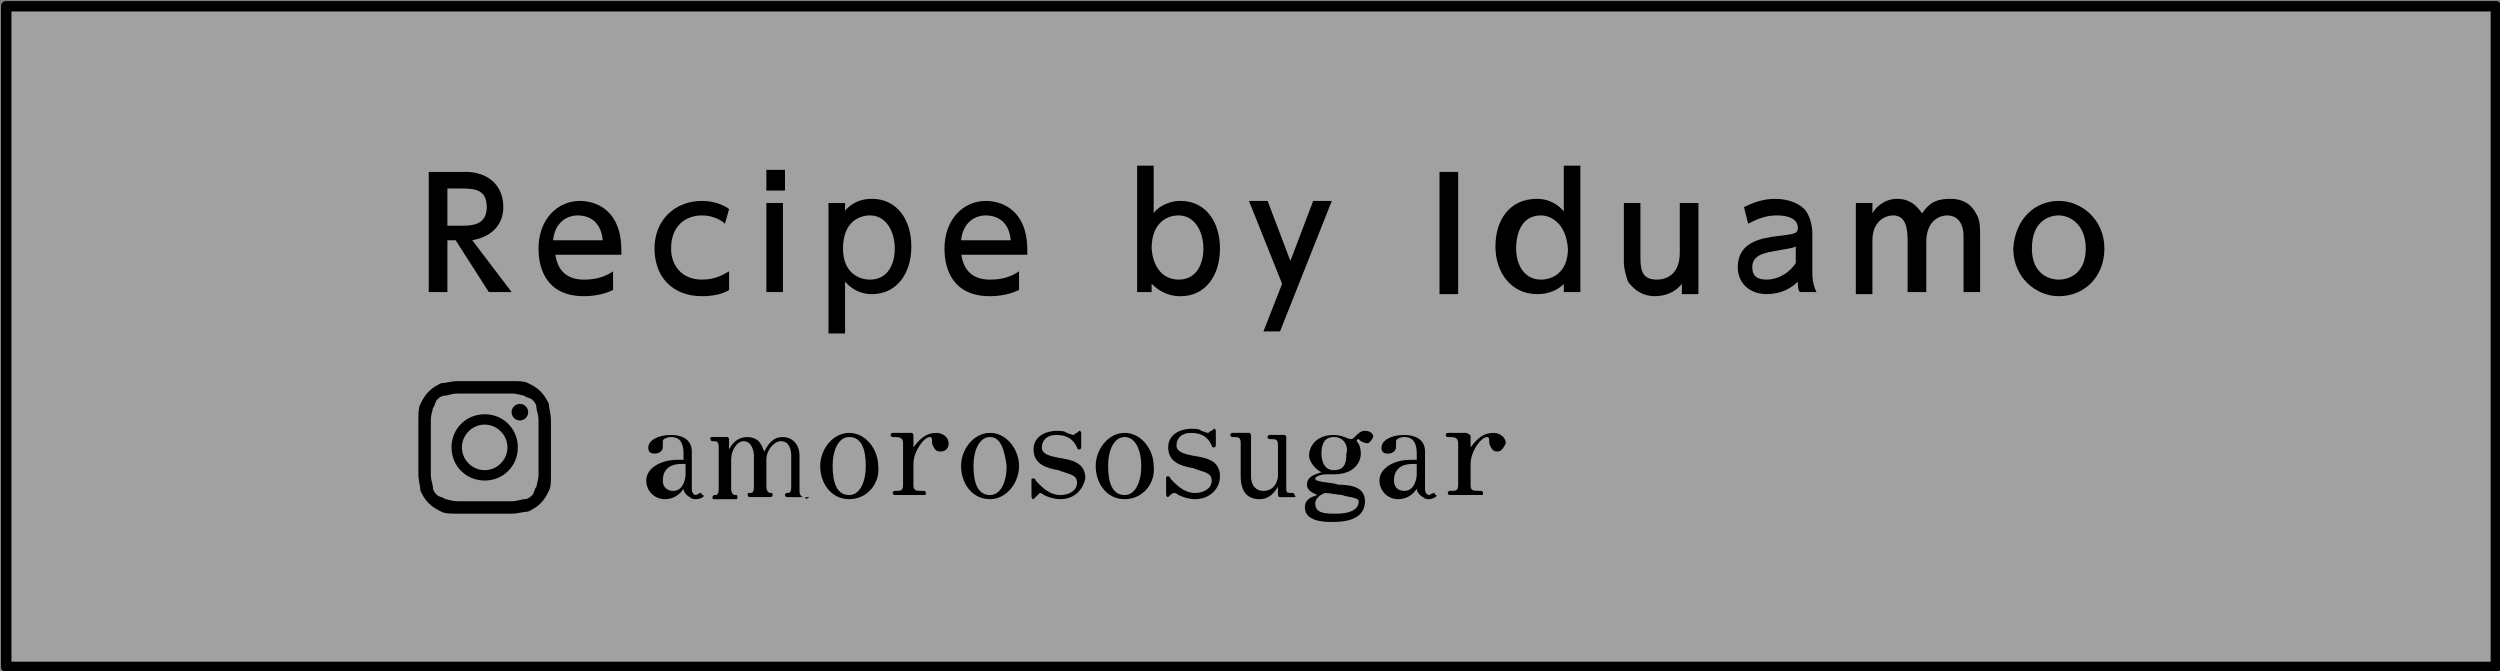<?xml version="1.0" encoding="utf-8"?>
<!-- Generator: Adobe Illustrator 25.1.0, SVG Export Plug-In . SVG Version: 6.00 Build 0)  -->
<svg version="1.1" id="レイヤー_1" xmlns="http://www.w3.org/2000/svg" xmlns:xlink="http://www.w3.org/1999/xlink" x="0px"
	 y="0px" viewBox="0 0 120.7 32.4" style="enable-background:new 0 0 120.7 32.4;" xml:space="preserve">
<rect x="0" y="0" width="120.7" height="32.4" fill="#808080" stroke="none"/>
<style type="text/css">
	
		.st0{opacity:0.26;fill:#FFFFFF;stroke:#000000;stroke-width:0.5;stroke-linecap:round;stroke-linejoin:round;stroke-miterlimit:10;enable-background:new    ;}
	.st1{fill:none;stroke:#000000;stroke-width:0.5;stroke-linecap:round;stroke-linejoin:round;stroke-miterlimit:10;}
	.st2{enable-background:new    ;}
</style>
<rect x="0.3" y="0.3" class="st0" width="120.2" height="31.9"/>
<rect x="0.3" y="0.3" class="st1" width="120.2" height="31.9"/>
<g>
	<g class="st2">
		<path d="M22.5,8.3c1,0,1.8,0.6,1.8,1.7c0,0.7-0.4,1.4-1.5,1.6l1.9,2.5h-1.1L22,11.6h-0.4v2.5h-0.9V8.3H22.5z M21.6,9.1v1.8h0.7
			c0.6,0,1.2-0.1,1.2-0.9s-0.5-0.9-1.2-0.9H21.6z"/>
		<path d="M26.8,12.2c0.1,0.9,0.6,1.3,1.4,1.3c0.7,0,1.1-0.2,1.4-0.4V14c-0.2,0.1-0.7,0.3-1.4,0.3c-1.8,0-2.2-1.3-2.2-2.3
			c0-1.4,0.9-2.3,2-2.3c0.5,0,1.4,0.2,1.8,1.2c0.2,0.5,0.2,1,0.2,1.4H26.8z M29.1,11.6c-0.1-1.1-0.9-1.2-1.2-1.2
			c-0.5,0-1.1,0.3-1.2,1.2H29.1z"/>
		<path d="M35.2,14c-0.3,0.2-0.8,0.3-1.3,0.3c-1.5,0-2.3-1-2.3-2.3c0-1.4,1-2.3,2.3-2.3c0.7,0,1.2,0.3,1.3,0.4l-0.2,0.7
			c-0.1-0.1-0.5-0.4-1.1-0.4c-0.8,0-1.5,0.5-1.5,1.6c0,0.8,0.5,1.5,1.5,1.5c0.7,0,1.1-0.3,1.3-0.4V14z"/>
		<path d="M37.9,9.2H37V8.2h0.9V9.2z M37.8,14.1H37V9.8h0.8V14.1z"/>
		<path d="M40.7,10.3c0.5-0.7,1.2-0.7,1.4-0.7c1.2,0,1.9,1,1.9,2.3c0,1.3-0.7,2.3-1.9,2.3c-0.8,0-1.2-0.5-1.3-0.6v2.5h-0.8V9.8h0.8
			V10.3z M42,13.5c0.9,0,1.2-0.8,1.2-1.5c0-0.8-0.4-1.6-1.2-1.6c-0.5,0-1.3,0.3-1.3,1.6C40.7,13.2,41.5,13.5,42,13.5z"/>
		<path d="M46.4,12.2c0.1,0.9,0.6,1.3,1.4,1.3c0.7,0,1.1-0.2,1.4-0.4V14c-0.2,0.1-0.7,0.3-1.4,0.3c-1.8,0-2.2-1.3-2.2-2.3
			c0-1.4,0.9-2.3,2-2.3c0.5,0,1.4,0.2,1.8,1.2c0.2,0.5,0.2,1,0.2,1.4H46.4z M48.8,11.6c-0.1-1.1-0.9-1.2-1.2-1.2
			c-0.5,0-1.1,0.3-1.2,1.2H48.8z"/>
		<path d="M55.7,14.1h-0.8V8h0.8v2.3c0.1-0.2,0.6-0.6,1.3-0.6c1.2,0,1.9,1,1.9,2.3c0,1.3-0.7,2.3-1.9,2.3c-0.2,0-0.8,0-1.4-0.6V14.1
			z M56.9,13.5c0.9,0,1.2-0.8,1.2-1.5c0-0.8-0.4-1.6-1.2-1.6c-0.5,0-1.3,0.3-1.3,1.6C55.7,13.2,56.4,13.5,56.9,13.5z"/>
		<path d="M61.9,13.7l-1.6-4h0.9l1.1,2.9l1.1-2.9h0.9l-2.5,6.3H61L61.9,13.7z"/>
		<path d="M70.4,8.3v5.9h-0.9V8.3H70.4z"/>
		<path d="M75.6,13.6c-0.5,0.6-1.2,0.6-1.4,0.6c-1.2,0-2-1-2-2.3c0-1.3,0.7-2.3,2-2.3c0.8,0,1.2,0.5,1.3,0.6V8h0.8v6.1h-0.8V13.6z
			 M74.4,10.4c-0.9,0-1.2,0.8-1.2,1.6c0,0.8,0.4,1.5,1.2,1.5c0.5,0,1.3-0.3,1.3-1.5C75.6,10.7,74.8,10.4,74.4,10.4z"/>
		<path d="M82,9.8v4.4h-0.8v-0.5c-0.3,0.4-0.8,0.6-1.3,0.6c-0.6,0-1-0.3-1.3-0.7c-0.1-0.3-0.2-0.6-0.2-1V9.8h0.8v2.7
			c0,0.7,0.2,1,0.8,1c0.4,0,1.1-0.2,1.1-1.3V9.8H82z"/>
		<path d="M84.2,10c0.4-0.2,0.9-0.4,1.5-0.4c0.6,0,1.2,0.2,1.5,0.6c0.2,0.3,0.3,0.7,0.3,1.1v1.9c0,0.4,0.1,0.7,0.2,0.9h-0.8
			c-0.1-0.1-0.1-0.3-0.1-0.5c-0.3,0.3-0.8,0.6-1.5,0.6c-0.8,0-1.4-0.5-1.4-1.3c0-1.2,1.1-1.4,1.9-1.5c0.8-0.1,1-0.1,1-0.4
			c0-0.4-0.4-0.6-1-0.6c-0.6,0-1,0.2-1.4,0.4L84.2,10z M86.7,11.9c-0.2,0.1-0.4,0.1-0.9,0.2c-0.6,0.1-1.2,0.2-1.2,0.8
			c0,0.4,0.2,0.6,0.7,0.6c0.4,0,1-0.2,1.4-0.8V11.9z"/>
		<path d="M92.1,14.1v-2.5c0-0.6-0.1-1.2-0.7-1.2c-0.4,0-1,0.3-1,1.2v2.6h-0.8V9.8h0.8v0.5c0.1-0.2,0.5-0.7,1.2-0.7
			c0.8,0,1.1,0.6,1.2,0.7c0.4-0.6,0.8-0.7,1.4-0.7c0.6,0,1,0.3,1.2,0.7c0.2,0.3,0.2,0.7,0.2,1.1v2.7h-0.8v-2.7c0-0.5-0.2-1-0.8-1
			c-0.3,0-1,0.2-1,1.3v2.4H92.1z"/>
		<path d="M99.4,9.7c1.1,0,2.2,0.9,2.2,2.3c0,1.4-1,2.3-2.2,2.3c-1.1,0-2.2-0.9-2.2-2.3C97.3,10.5,98.3,9.7,99.4,9.7z M99.4,13.5
			c0.5,0,1.3-0.3,1.3-1.5c0-1.2-0.8-1.6-1.3-1.6c-0.5,0-1.3,0.3-1.3,1.6C98.1,13.2,98.9,13.5,99.4,13.5z"/>
	</g>
	<g class="st2">
		<path d="M33.6,24.1c-0.1,0-0.2,0-0.3-0.1c-0.2-0.1-0.3-0.3-0.3-0.4c-0.2,0.3-0.5,0.5-0.9,0.5c-0.5,0-0.9-0.4-0.9-0.9
			c0-0.6,0.7-1,1.5-1h0.3v-0.3c0-0.4-0.1-0.8-0.6-0.8c-0.2,0-0.4,0.1-0.4,0.2c0,0,0,0,0,0.1c0,0.1,0,0.1,0,0.2
			c0,0.1-0.1,0.3-0.4,0.3s-0.3-0.2-0.3-0.3c0-0.3,0.4-0.6,1.1-0.6c0.5,0,1,0.2,1,0.8v1.8c0,0.2,0.1,0.3,0.2,0.3c0,0,0.2-0.1,0.2-0.1
			c0,0,0.1,0,0.1,0.1C34.1,23.9,33.9,24.1,33.6,24.1z M33.1,22.4h-0.2c-0.7,0-0.9,0.4-0.9,0.8c0,0.4,0.3,0.5,0.5,0.5
			c0.5,0,0.6-0.6,0.6-0.8V22.4z"/>
		<path d="M39,24h-1c0,0-0.1,0-0.1-0.1c0-0.1,0.1-0.1,0.1-0.1c0.1,0,0.2,0,0.2-0.3V22c0-0.3-0.1-0.7-0.5-0.7c-0.3,0-0.7,0.4-0.7,0.9
			v1.3c0,0.2,0.1,0.3,0.2,0.3c0.1,0,0.1,0,0.1,0.1c0,0.1-0.1,0.1-0.1,0.1h-1c0,0-0.1,0-0.1-0.1c0-0.1,0-0.1,0.1-0.1
			c0.1,0,0.2,0,0.2-0.3V22c0-0.2-0.1-0.7-0.5-0.7c-0.3,0-0.6,0.4-0.6,0.9v1.4c0,0.2,0.1,0.3,0.2,0.3c0.1,0,0.1,0,0.1,0.1
			c0,0.1,0,0.1-0.1,0.1h-1c-0.1,0-0.1,0-0.1-0.1c0,0,0-0.1,0.1-0.1c0.1,0,0.2,0,0.2-0.3v-2c0-0.3-0.1-0.3-0.3-0.3
			c-0.1,0-0.1-0.1-0.1-0.1c0-0.1,0-0.1,0.1-0.1h0.7c0.1,0,0.1,0.1,0.1,0.2v0.4c0.2-0.4,0.5-0.6,0.9-0.6c0.2,0,0.5,0.1,0.6,0.3
			c0.1,0.1,0.1,0.2,0.2,0.4c0.3-0.6,0.6-0.7,0.9-0.7c0.4,0,0.8,0.3,0.8,0.9v1.7c0,0.2,0.1,0.3,0.2,0.3c0.1,0,0.1,0,0.1,0.1
			C39.1,24,39.1,24,39,24z"/>
		<path d="M41,24.1c-0.9,0-1.4-0.8-1.4-1.6c0-0.8,0.6-1.6,1.4-1.6s1.4,0.8,1.4,1.6C42.5,23.3,41.9,24.1,41,24.1z M41,21.1
			c-0.5,0-0.8,0.6-0.8,1.4c0,0.8,0.2,1.4,0.8,1.4c0.5,0,0.8-0.6,0.8-1.4C41.8,21.7,41.6,21.1,41,21.1z"/>
		<path d="M45.4,21.8c-0.2,0-0.3-0.1-0.4-0.4c0-0.2,0-0.3-0.1-0.3c-0.3,0-0.8,0.7-0.8,1.3v1c0,0.3,0.1,0.3,0.5,0.3
			c0.1,0,0.1,0.1,0.1,0.1c0,0.1,0,0.1-0.1,0.1h-1.4c0,0-0.1,0-0.1-0.1c0-0.1,0.1-0.1,0.1-0.1c0.3,0,0.4,0,0.4-0.3v-2
			c0-0.3-0.2-0.3-0.5-0.3c-0.1,0-0.1-0.1-0.1-0.1s0-0.1,0.1-0.1H44c0.1,0,0.1,0.1,0.1,0.2v0.5c0.3-0.4,0.6-0.7,1.1-0.7
			c0.3,0,0.6,0.2,0.6,0.5C45.8,21.6,45.7,21.8,45.4,21.8z"/>
		<path d="M47.8,24.1c-0.9,0-1.4-0.8-1.4-1.6c0-0.8,0.6-1.6,1.4-1.6s1.4,0.8,1.4,1.6C49.2,23.3,48.6,24.1,47.8,24.1z M47.8,21.1
			c-0.5,0-0.8,0.6-0.8,1.4c0,0.8,0.2,1.4,0.8,1.4c0.5,0,0.8-0.6,0.8-1.4C48.5,21.7,48.3,21.1,47.8,21.1z"/>
		<path d="M51.2,24.1c-0.3,0-0.6-0.1-0.8-0.2c0,0-0.1-0.1-0.2-0.1C50.1,23.9,50,24,50,24c0,0-0.1,0.1-0.1,0.1
			c-0.1,0-0.1-0.1-0.1-0.2v-0.7c0-0.1,0-0.1,0.1-0.1c0,0,0.1,0,0.1,0.1c0.2,0.2,0.6,0.7,1.2,0.7c0.4,0,0.8-0.2,0.8-0.6
			c0-0.4-0.4-0.4-0.9-0.6c-0.6-0.1-1.2-0.3-1.2-1c0-0.7,0.7-0.9,1.1-0.9c0.2,0,0.4,0,0.5,0.1c0,0,0.3,0.1,0.3,0.1
			c0.1,0,0.1-0.1,0.2-0.1c0,0,0.1-0.1,0.1-0.1c0.1,0,0.1,0.1,0.1,0.1v0.7c0,0,0,0.1-0.1,0.1c0,0-0.1,0-0.1-0.1
			c-0.1-0.2-0.3-0.6-1-0.6c-0.5,0-0.7,0.3-0.7,0.6c0,0.3,0.3,0.4,0.8,0.5c0.6,0.1,1.3,0.2,1.3,1C52.3,23.6,51.9,24.1,51.2,24.1z"/>
		<path d="M54.3,24.1c-0.9,0-1.4-0.8-1.4-1.6c0-0.8,0.6-1.6,1.4-1.6s1.4,0.8,1.4,1.6C55.8,23.3,55.2,24.1,54.3,24.1z M54.3,21.1
			c-0.5,0-0.8,0.6-0.8,1.4c0,0.8,0.2,1.4,0.8,1.4c0.5,0,0.8-0.6,0.8-1.4C55.1,21.7,54.8,21.1,54.3,21.1z"/>
		<path d="M57.7,24.1c-0.3,0-0.6-0.1-0.8-0.2c0,0-0.1-0.1-0.2-0.1c-0.1,0-0.2,0.1-0.2,0.1c0,0-0.1,0.1-0.1,0.1
			c-0.1,0-0.1-0.1-0.1-0.2v-0.7c0-0.1,0-0.1,0.1-0.1c0,0,0.1,0,0.1,0.1c0.2,0.2,0.6,0.7,1.2,0.7c0.4,0,0.8-0.2,0.8-0.6
			c0-0.4-0.4-0.4-0.9-0.6c-0.6-0.1-1.2-0.3-1.2-1c0-0.7,0.7-0.9,1.1-0.9c0.2,0,0.4,0,0.5,0.1c0,0,0.3,0.1,0.3,0.1
			c0.1,0,0.1-0.1,0.2-0.1c0,0,0.1-0.1,0.1-0.1c0.1,0,0.1,0.1,0.1,0.1v0.7c0,0,0,0.1-0.1,0.1c0,0-0.1,0-0.1-0.1
			c-0.1-0.2-0.3-0.6-1-0.6c-0.5,0-0.7,0.3-0.7,0.6c0,0.3,0.3,0.4,0.8,0.5c0.6,0.1,1.3,0.2,1.3,1C58.9,23.6,58.4,24.1,57.7,24.1z"/>
		<path d="M62.5,24h-0.7c-0.1,0-0.1-0.1-0.1-0.2v-0.3c-0.3,0.5-0.6,0.6-0.9,0.6c-0.8,0-0.9-0.7-0.9-1.1v-1.6c0-0.3-0.1-0.3-0.4-0.3
			c0,0-0.1,0-0.1-0.1c0,0,0-0.1,0.1-0.1h0.8c0.1,0,0.1,0.1,0.1,0.2V23c0,0.4,0.2,0.7,0.6,0.7c0.6,0,0.7-0.6,0.7-0.7v-1.5
			c0-0.3-0.1-0.3-0.4-0.3c0,0-0.1,0-0.1-0.1c0,0,0-0.1,0.1-0.1H62c0.1,0,0.1,0.1,0.1,0.1v2.4c0,0.3,0,0.3,0.3,0.3
			c0.1,0,0.1,0.1,0.1,0.1C62.6,24,62.5,24,62.5,24z"/>
		<path d="M66,21.4c0,0-0.1,0-0.3-0.1c-0.1-0.1-0.1-0.1-0.1-0.1c-0.1,0-0.1,0.1-0.1,0.1c0.1,0.1,0.2,0.3,0.2,0.6c0,0.4-0.3,1-1.3,1
			c-0.1,0-0.4,0-0.4,0c-0.2,0-0.5,0.1-0.5,0.2c0,0,0,0.1,0.1,0.1c0.2,0.1,0.8,0.1,1,0.2c0.8,0,1.3,0.2,1.3,0.8c0,1-1.2,1-1.6,1
			c-0.3,0-1.3,0-1.3-0.7c0-0.4,0.3-0.5,0.6-0.6c-0.2-0.1-0.5-0.2-0.5-0.5c0-0.4,0.4-0.5,0.7-0.6c-0.4-0.2-0.6-0.6-0.6-0.8
			c0-0.4,0.3-1,1.2-1c0.4,0,0.7,0.2,0.8,0.2c0.1,0,0.1,0,0.2-0.1c0.2-0.2,0.3-0.3,0.5-0.3c0.2,0,0.4,0.1,0.4,0.3
			C66.2,21.3,66.1,21.4,66,21.4z M64.8,23.9c-0.1,0-0.7-0.1-0.8-0.1c-0.1,0-0.5,0.2-0.5,0.5c0,0.5,0.5,0.5,1,0.5
			c0.2,0,1.1,0,1.1-0.6C65.6,24,65,24,64.8,23.9z M64.4,21.1c-0.5,0-0.6,0.4-0.6,0.8c0,0.3,0.1,0.8,0.6,0.8c0.6,0,0.6-0.5,0.6-0.8
			C65.1,21.7,65,21.1,64.4,21.1z"/>
		<path d="M69,24.1c-0.1,0-0.2,0-0.3-0.1c-0.2-0.1-0.3-0.3-0.3-0.4c-0.2,0.3-0.5,0.5-0.9,0.5c-0.5,0-0.9-0.4-0.9-0.9
			c0-0.6,0.7-1,1.5-1h0.3v-0.3c0-0.4-0.1-0.8-0.6-0.8c-0.2,0-0.4,0.1-0.4,0.2c0,0,0,0,0,0.1c0,0.1,0,0.1,0,0.2
			c0,0.1-0.1,0.3-0.4,0.3s-0.3-0.2-0.3-0.3c0-0.3,0.4-0.6,1.1-0.6c0.5,0,1,0.2,1,0.8v1.8c0,0.2,0.1,0.3,0.2,0.3c0,0,0.2-0.1,0.2-0.1
			c0,0,0.1,0,0.1,0.1C69.5,23.9,69.2,24.1,69,24.1z M68.4,22.4h-0.2c-0.7,0-0.9,0.4-0.9,0.8c0,0.4,0.3,0.5,0.5,0.5
			c0.5,0,0.6-0.6,0.6-0.8V22.4z"/>
		<path d="M72.3,21.8c-0.2,0-0.3-0.1-0.4-0.4c0-0.2,0-0.3-0.1-0.3c-0.3,0-0.8,0.7-0.8,1.3v1c0,0.3,0.1,0.3,0.5,0.3
			c0.1,0,0.1,0.1,0.1,0.1c0,0.1,0,0.1-0.1,0.1H70c0,0-0.1,0-0.1-0.1c0-0.1,0.1-0.1,0.1-0.1c0.3,0,0.4,0,0.4-0.3v-2
			c0-0.3-0.2-0.3-0.5-0.3c-0.1,0-0.1-0.1-0.1-0.1s0-0.1,0.1-0.1h0.9C71,21,71,21,71,21.1v0.5c0.3-0.4,0.6-0.7,1.1-0.7
			c0.3,0,0.6,0.2,0.6,0.5C72.6,21.6,72.5,21.8,72.3,21.8z"/>
	</g>
	<g>
		<path d="M23.4,19c0.9,0,1,0,1.3,0s0.5,0.1,0.6,0.1c0.1,0.1,0.3,0.1,0.4,0.2s0.2,0.2,0.2,0.4c0,0.1,0.1,0.3,0.1,0.6
			c0,0.3,0,0.4,0,1.3s0,1,0,1.3s-0.1,0.5-0.1,0.6c-0.1,0.1-0.1,0.3-0.2,0.4s-0.2,0.2-0.4,0.2c-0.1,0-0.3,0.1-0.6,0.1
			c-0.3,0-0.4,0-1.3,0s-1,0-1.3,0s-0.5-0.1-0.6-0.1c-0.1-0.1-0.3-0.1-0.4-0.2s-0.2-0.2-0.2-0.4c0-0.1-0.1-0.3-0.1-0.6
			c0-0.3,0-0.4,0-1.3s0-1,0-1.3s0.1-0.5,0.1-0.6c0.1-0.1,0.1-0.3,0.2-0.4s0.2-0.2,0.4-0.2c0.1,0,0.3-0.1,0.6-0.1
			C22.5,19,22.6,19,23.4,19 M23.4,18.4c-0.9,0-1,0-1.3,0s-0.6,0.1-0.8,0.1c-0.2,0.1-0.4,0.2-0.6,0.4c-0.2,0.2-0.3,0.4-0.4,0.6
			s-0.1,0.4-0.1,0.8c0,0.3,0,0.4,0,1.3s0,1,0,1.3s0.1,0.6,0.1,0.8c0.1,0.2,0.2,0.4,0.4,0.6c0.2,0.2,0.4,0.3,0.6,0.4s0.4,0.1,0.8,0.1
			c0.3,0,0.4,0,1.3,0s1,0,1.3,0s0.6-0.1,0.8-0.1c0.2-0.1,0.4-0.2,0.6-0.4c0.2-0.2,0.3-0.4,0.4-0.6s0.1-0.4,0.1-0.8
			c0-0.3,0-0.4,0-1.3s0-1,0-1.3s-0.1-0.6-0.1-0.8c-0.1-0.2-0.2-0.4-0.4-0.6c-0.2-0.2-0.4-0.3-0.6-0.4s-0.4-0.1-0.8-0.1
			C24.4,18.4,24.3,18.4,23.4,18.4L23.4,18.4z"/>
		<path d="M23.4,20c-0.9,0-1.6,0.7-1.6,1.6s0.7,1.6,1.6,1.6s1.6-0.7,1.6-1.6S24.3,20,23.4,20z M23.4,22.7c-0.6,0-1.1-0.5-1.1-1.1
			s0.5-1.1,1.1-1.1s1.1,0.5,1.1,1.1S24,22.7,23.4,22.7z"/>
		<circle cx="25.1" cy="19.9" r="0.4"/>
	</g>
</g>
</svg>
